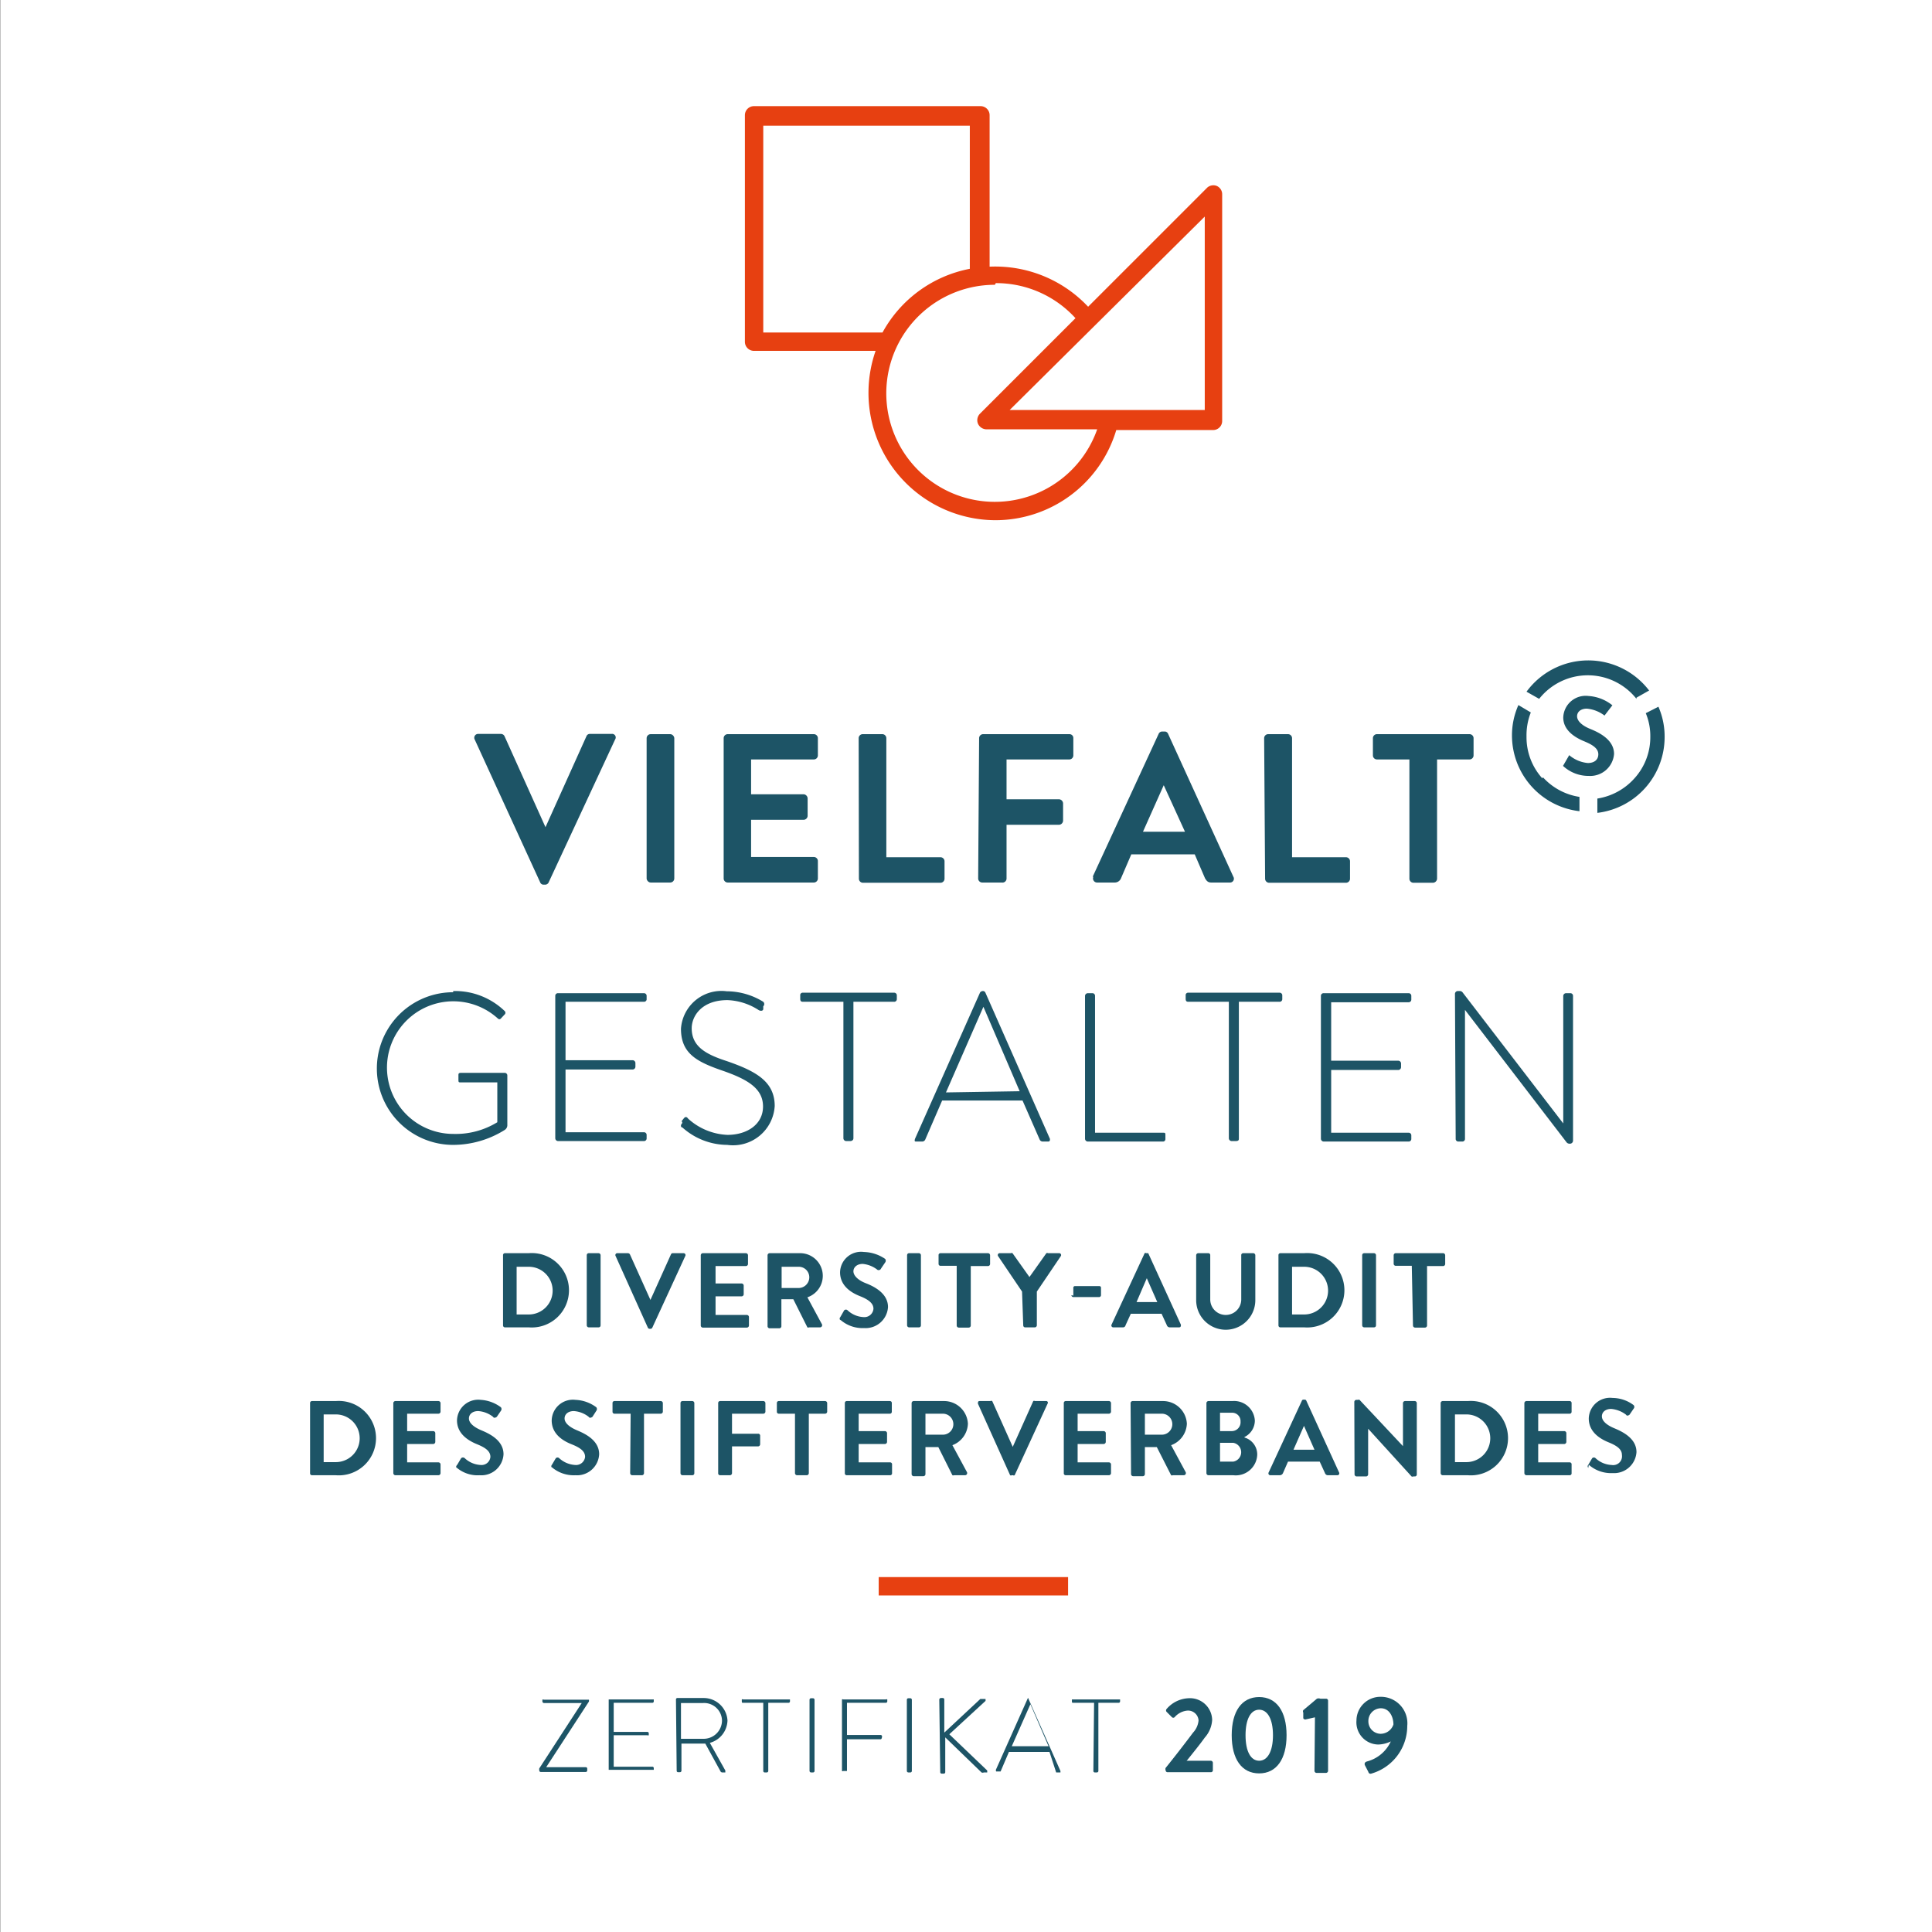 <svg id="Ebene_1" data-name="Ebene 1" xmlns="http://www.w3.org/2000/svg" xmlns:xlink="http://www.w3.org/1999/xlink" viewBox="0 0 81 81"><rect x="0" y="0" width="81" height="81" fill="#333333" stroke="none"/><defs><style>.cls-1{fill:none;}.cls-2{fill:#fff;}.cls-3{fill:#e74011;}.cls-4{clip-path:url(#clip-path);}.cls-5{fill:#1d5466;}</style><clipPath id="clip-path"><rect class="cls-1" x="0.53" y="-8" width="80.45" height="94.74"/></clipPath></defs><title>Unbenannt-1_Zeichenfläche 1</title><rect class="cls-2" x="0.01" width="81" height="81"/><rect class="cls-3" x="36.84" y="66.12" width="7.94" height="0.77"/><g class="cls-4"><path class="cls-5" d="M19.9,31a.16.16,0,0,1,.15-.23H21a.17.17,0,0,1,.15.09l1.72,3.82h0l1.72-3.82a.15.15,0,0,1,.15-.09h.9a.15.15,0,0,1,.15.23L23,37a.16.16,0,0,1-.15.09H22.8a.15.15,0,0,1-.15-.09Z"/><rect class="cls-5" x="27.11" y="30.78" width="1.16" height="6.22" rx="0.17" ry="0.17"/><path class="cls-5" d="M30.34,30.94a.17.17,0,0,1,.17-.16h3.61a.17.17,0,0,1,.17.16v.73a.17.17,0,0,1-.17.17H31.49V33.3h2.2a.18.18,0,0,1,.17.17v.74a.17.17,0,0,1-.17.16h-2.2v1.56h2.63a.17.17,0,0,1,.17.17v.73a.17.17,0,0,1-.17.17H30.51a.17.17,0,0,1-.17-.17Z"/><path class="cls-5" d="M36,30.94a.17.17,0,0,1,.17-.16H37a.17.17,0,0,1,.16.16v5h2.27a.17.17,0,0,1,.17.17v.73a.17.17,0,0,1-.17.17H36.18a.17.17,0,0,1-.17-.17Z"/><path class="cls-5" d="M41.05,30.94a.17.17,0,0,1,.17-.16h3.62a.16.16,0,0,1,.16.16v.73a.17.17,0,0,1-.16.17H42.2v1.67h2.2a.18.18,0,0,1,.17.17v.73a.18.18,0,0,1-.17.17H42.2v2.25A.17.17,0,0,1,42,37h-.82a.17.17,0,0,1-.17-.17Z"/><path class="cls-5" d="M45.81,36.76l2.77-6a.16.16,0,0,1,.15-.09h.09a.15.15,0,0,1,.15.09l2.74,6a.16.16,0,0,1-.15.24h-.78c-.13,0-.19-.06-.26-.18l-.43-1H47.43l-.43,1a.28.28,0,0,1-.26.18H46a.17.17,0,0,1-.16-.24m3.84-1.89-.89-1.95h0l-.87,1.95Z"/><path class="cls-5" d="M53,30.94a.17.17,0,0,1,.17-.16H54a.17.17,0,0,1,.17.16v5h2.26a.17.17,0,0,1,.17.17v.73a.17.17,0,0,1-.17.17H53.21a.17.17,0,0,1-.17-.17Z"/><path class="cls-5" d="M59.09,31.84H57.73a.17.17,0,0,1-.17-.17v-.73a.17.17,0,0,1,.17-.16h3.88a.17.17,0,0,1,.17.16v.73a.17.17,0,0,1-.17.17H60.25v5a.18.18,0,0,1-.17.17h-.83a.17.17,0,0,1-.16-.17Z"/><path class="cls-5" d="M19,41.55a3,3,0,0,1,2.15.83.1.1,0,0,1,0,.16l-.14.15c-.05.06-.1.05-.15,0A2.78,2.78,0,1,0,19,47.54a3.33,3.33,0,0,0,1.85-.49V45.38H19.33c-.1,0-.11,0-.11-.12v-.17c0-.07,0-.11.11-.11h1.82a.11.11,0,0,1,.12.11v2.06a.24.24,0,0,1-.12.23A4.09,4.09,0,0,1,19,48a3.2,3.2,0,1,1,0-6.4"/><path class="cls-5" d="M23.28,41.75a.11.11,0,0,1,.12-.11H27a.11.11,0,0,1,.11.11v.16A.11.11,0,0,1,27,42H23.71v2.45h2.81a.12.12,0,0,1,.12.12v.15a.12.12,0,0,1-.12.12H23.71v2.63H27a.11.11,0,0,1,.11.11v.14a.11.11,0,0,1-.11.12H23.4a.12.12,0,0,1-.12-.12Z"/><path class="cls-5" d="M28.58,47l.08-.1c.06-.08.12-.1.19,0a2.61,2.61,0,0,0,1.65.68c.81,0,1.49-.43,1.49-1.19s-.65-1.14-1.72-1.51-1.72-.72-1.72-1.75a1.7,1.7,0,0,1,1.92-1.57A2.94,2.94,0,0,1,32,42a.13.13,0,0,1,0,.19L32,42.3c0,.08-.1.1-.19.05a2.58,2.58,0,0,0-1.31-.42c-1.09,0-1.5.68-1.5,1.18,0,.76.58,1.09,1.48,1.38,1.21.42,2,.85,2,1.88A1.75,1.75,0,0,1,30.49,48a2.84,2.84,0,0,1-1.88-.73c-.06,0-.1-.09,0-.19"/><path class="cls-5" d="M35.36,42h-1.7c-.09,0-.11-.05-.11-.13v-.14a.1.1,0,0,1,.11-.11h3.82a.11.11,0,0,1,.12.11v.16a.11.11,0,0,1-.12.11h-1.7v5.72c0,.07-.05.12-.14.12h-.16a.12.12,0,0,1-.12-.12Z"/><path class="cls-5" d="M38.36,47.75l2.73-6.14a.15.15,0,0,1,.11-.06h0a.11.11,0,0,1,.11.06l2.71,6.14c0,.06,0,.11-.08.11h-.23a.14.14,0,0,1-.12-.08l-.72-1.64H39.5l-.71,1.64a.14.14,0,0,1-.12.08h-.25c-.06,0-.09,0-.06-.11m4.39-2-1.52-3.54h0L39.66,45.8Z"/><path class="cls-5" d="M45.49,41.75a.12.12,0,0,1,.12-.11h.2a.11.11,0,0,1,.1.11v5.74h2.84c.1,0,.11,0,.11.11v.16a.1.1,0,0,1-.11.1H45.61a.12.12,0,0,1-.12-.12Z"/><path class="cls-5" d="M51.52,42h-1.7c-.09,0-.11-.05-.11-.13v-.14a.1.1,0,0,1,.11-.11h3.82a.11.11,0,0,1,.12.11v.16a.11.11,0,0,1-.12.11h-1.7v5.72c0,.07,0,.12-.14.12h-.16a.12.12,0,0,1-.12-.12Z"/><path class="cls-5" d="M55.38,41.75a.11.11,0,0,1,.12-.11h3.56a.11.11,0,0,1,.11.11v.16a.11.11,0,0,1-.11.11H55.81v2.45h2.81a.12.12,0,0,1,.12.12v.15a.12.12,0,0,1-.12.12H55.81v2.63h3.25a.11.11,0,0,1,.11.11v.14a.11.11,0,0,1-.11.12H55.5a.12.12,0,0,1-.12-.12Z"/><path class="cls-5" d="M61,41.67a.12.12,0,0,1,.13-.12h.06a.15.15,0,0,1,.14.07l4.21,5.48h0V41.75a.12.12,0,0,1,.12-.11h.18a.11.11,0,0,1,.11.11v6.08a.13.13,0,0,1-.14.12h0a.16.16,0,0,1-.14-.07l-4.25-5.54h0v5.4a.11.11,0,0,1-.11.12h-.17a.11.11,0,0,1-.11-.12Z"/><path class="cls-5" d="M22.61,74.22a.19.19,0,0,1,0-.08l1.78-2.74H22.8a.07.07,0,0,1-.06-.07v-.07a.06.06,0,0,1,.06,0h1.83s.06,0,.06,0v0a.19.19,0,0,1,0,.08l-1.79,2.75h1.66a.06.06,0,0,1,.06.06v.08a.06.06,0,0,1-.06.06H22.67a.06.06,0,0,1-.06-.06Z"/><path class="cls-5" d="M25.52,71.25s0,0,.06,0h1.78a0,0,0,0,1,.05,0v.08a.06.06,0,0,1-.05.06H25.73v1.22h1.41a.06.06,0,0,1,.06.06v.08a.06.06,0,0,1-.06,0H25.73v1.32h1.63a.06.06,0,0,1,.05.06v.07a0,0,0,0,1-.05,0H25.58s-.06,0-.06,0Z"/><path class="cls-5" d="M28.34,71.25a.06.06,0,0,1,.05-.06H29.5a1,1,0,0,1,1,.94,1,1,0,0,1-.74.94l.65,1.16s0,.08,0,.08h-.12a.09.09,0,0,1-.09-.06l-.63-1.15h-1v1.14s0,.06-.07.06h-.08a.06.06,0,0,1-.05-.06Zm1.15,1.65a.77.77,0,0,0,.78-.77.75.75,0,0,0-.79-.73h-.93v1.5Z"/><path class="cls-5" d="M32,71.39h-.84c-.05,0-.06,0-.06-.07v-.07a.06.06,0,0,1,.06,0h1.91a0,0,0,0,1,.05,0v.08a.06.06,0,0,1-.05.06h-.86v2.86s0,.06-.07.06h-.08a.06.06,0,0,1-.06-.06Z"/><rect class="cls-5" x="33.94" y="71.2" width="0.21" height="3.11" rx="0.06" ry="0.06"/><path class="cls-5" d="M35.3,71.25a.06.06,0,0,1,.06,0h1.78a.06.06,0,0,1,.06,0v.08a.06.06,0,0,1-.06.06H35.51v1.35h1.41a.06.06,0,0,1,.06.05s0,.13-.06.13H35.51v1.33s0,0-.07,0h-.08a.06.06,0,0,1-.06,0Z"/><rect class="cls-5" x="38.02" y="71.2" width="0.21" height="3.11" rx="0.06" ry="0.06"/><path class="cls-5" d="M39.38,71.26a.07.07,0,0,1,.07-.07h.08s.06,0,.06.07v1.38l1.51-1.41s0,0,.09,0h.13s0,0,0,.08L39.8,72.71l1.59,1.52s0,.08,0,.08h-.14a.12.12,0,0,1-.1,0l-1.52-1.47v1.46a.06.06,0,0,1-.06.06h-.09a.06.06,0,0,1-.06-.06Z"/><path class="cls-5" d="M41.73,74.25l1.37-3.07a.05.05,0,0,1,0,0h0a.05.05,0,0,1,0,0l1.36,3.07s0,.06,0,.06h-.12s-.05,0-.06,0L44,73.45H42.3l-.35.82s0,0-.06,0h-.13s0,0,0-.06m2.2-1-.76-1.76h0l-.78,1.76Z"/><path class="cls-5" d="M45.87,71.39H45c-.05,0-.06,0-.06-.07v-.07s0,0,.06,0h1.91a0,0,0,0,1,.05,0v.08a.06.06,0,0,1-.05.06h-.86v2.86s0,.06-.07.06h-.08a.06.06,0,0,1-.06-.06Z"/><path class="cls-5" d="M49.76,73.82h1a.09.09,0,0,1,.09.08v.32a.08.08,0,0,1-.09.08h-1.8a.08.08,0,0,1-.09-.08v0a.13.13,0,0,1,0-.1c.31-.38.86-1.09,1.15-1.48a.86.86,0,0,0,.23-.51.44.44,0,0,0-.49-.41.8.8,0,0,0-.51.27.08.08,0,0,1-.12,0l-.22-.22a.09.09,0,0,1,0-.12,1.28,1.28,0,0,1,.91-.45.93.93,0,0,1,1,.91,1.22,1.22,0,0,1-.31.74c-.19.27-.54.7-.78,1Z"/><path class="cls-5" d="M51.64,72.75c0-1,.42-1.6,1.15-1.6s1.15.6,1.15,1.6-.42,1.6-1.15,1.6-1.15-.6-1.15-1.6m1.73,0c0-.68-.23-1.07-.58-1.07s-.57.39-.57,1.07.22,1.07.57,1.07.58-.39.58-1.07"/><path class="cls-5" d="M55.13,72l-.4.09s-.09,0-.09-.07l0-.22a.1.1,0,0,1,0-.1l.57-.48a.2.2,0,0,1,.15,0h.23a.08.08,0,0,1,.09.08v2.94a.09.09,0,0,1-.09.09h-.39a.09.09,0,0,1-.09-.09Z"/><path class="cls-5" d="M21.09,52.63a.08.08,0,0,1,.08-.09h1a1.56,1.56,0,1,1,0,3.11h-1a.08.08,0,0,1-.08-.08Zm1.08,2.48a1,1,0,0,0,0-2h-.51v2Z"/><rect class="cls-5" x="24.6" y="52.54" width="0.58" height="3.11" rx="0.08" ry="0.08"/><path class="cls-5" d="M25.81,52.66a.08.08,0,0,1,.07-.12h.45a.1.1,0,0,1,.08.05l.86,1.91h0l.86-1.91a.08.08,0,0,1,.07-.05h.46a.08.08,0,0,1,.07.12l-1.38,3a.08.08,0,0,1-.07.05h-.05a.08.08,0,0,1-.07-.05Z"/><path class="cls-5" d="M29.38,52.63a.09.09,0,0,1,.08-.09h1.81a.09.09,0,0,1,.09.09V53a.09.09,0,0,1-.09.08H30v.73h1.09a.09.09,0,0,1,.09.09v.37a.09.09,0,0,1-.09.08H30v.78h1.31a.09.09,0,0,1,.09.08v.37a.09.09,0,0,1-.09.08H29.46a.09.09,0,0,1-.08-.08Z"/><path class="cls-5" d="M32.18,52.63a.09.09,0,0,1,.09-.09h1.27a.95.95,0,0,1,.31,1.85l.61,1.13a.09.09,0,0,1-.08.13h-.46a.07.07,0,0,1-.07,0l-.59-1.18h-.5v1.14a.09.09,0,0,1-.08.08h-.41a.09.09,0,0,1-.09-.08ZM33.49,54a.45.45,0,0,0,.44-.45.44.44,0,0,0-.44-.44h-.72V54Z"/><path class="cls-5" d="M35.23,55.35s-.06-.06,0-.13l.16-.28a.1.1,0,0,1,.15,0,1.05,1.05,0,0,0,.67.28.38.38,0,0,0,.41-.35c0-.22-.19-.38-.57-.53s-.83-.44-.83-1a.88.88,0,0,1,1-.85,1.65,1.65,0,0,1,.89.29.12.12,0,0,1,0,.15l-.17.25a.11.11,0,0,1-.15.06,1.17,1.17,0,0,0-.62-.25c-.25,0-.39.15-.39.31s.16.36.52.5.93.43.93,1a.94.94,0,0,1-1,.88,1.41,1.41,0,0,1-1-.35"/><rect class="cls-5" x="38.03" y="52.54" width="0.58" height="3.11" rx="0.08" ry="0.08"/><path class="cls-5" d="M40.11,53.07h-.68a.08.08,0,0,1-.08-.08v-.36a.08.08,0,0,1,.08-.09h2a.09.09,0,0,1,.08.09V53a.09.09,0,0,1-.08.08H40.7v2.5a.09.09,0,0,1-.09.08H40.2a.09.09,0,0,1-.09-.08Z"/><path class="cls-5" d="M42.85,54.15l-1-1.48a.08.08,0,0,1,.07-.13h.46a.08.08,0,0,1,.07,0l.71,1,.71-1a.08.08,0,0,1,.07,0h.46a.08.08,0,0,1,.07.13l-1,1.48v1.42a.09.09,0,0,1-.08.08h-.41a.08.08,0,0,1-.08-.08Z"/><path class="cls-5" d="M45,54.32V54a.07.07,0,0,1,.08-.08h1a.07.07,0,0,1,.08.08v.3a.08.08,0,0,1-.08.08H45a.08.08,0,0,1-.08-.08"/><path class="cls-5" d="M46.6,55.54l1.39-3a.07.07,0,0,1,.07,0h0s.07,0,.08,0l1.37,3c0,.05,0,.11-.08.11h-.38a.13.13,0,0,1-.13-.09l-.22-.48H47.41l-.22.48a.11.11,0,0,1-.12.09h-.39a.08.08,0,0,1-.08-.11m1.92-.95-.44-1h0l-.43,1Z"/><path class="cls-5" d="M50.15,52.63a.09.09,0,0,1,.09-.09h.42a.08.08,0,0,1,.08.09v1.85a.65.65,0,0,0,1.3,0V52.63a.08.08,0,0,1,.08-.09h.42a.09.09,0,0,1,.09.09v1.88a1.24,1.24,0,0,1-2.48,0Z"/><path class="cls-5" d="M53.6,52.63a.08.08,0,0,1,.08-.09h1a1.56,1.56,0,1,1,0,3.11h-1a.08.08,0,0,1-.08-.08Zm1.08,2.48a1,1,0,0,0,0-2h-.51v2Z"/><rect class="cls-5" x="57.11" y="52.54" width="0.58" height="3.11" rx="0.08" ry="0.08"/><path class="cls-5" d="M59.19,53.07h-.68a.09.09,0,0,1-.08-.08v-.36a.09.09,0,0,1,.08-.09h2a.09.09,0,0,1,.08.09V53a.09.09,0,0,1-.08.08h-.68v2.5a.09.09,0,0,1-.09.08h-.41a.09.09,0,0,1-.09-.08Z"/><path class="cls-5" d="M13,58.82a.08.08,0,0,1,.08-.08h1a1.56,1.56,0,1,1,0,3.11h-1a.08.08,0,0,1-.08-.09Zm1.08,2.48a1,1,0,0,0,0-2h-.51v2Z"/><path class="cls-5" d="M16.49,58.82a.09.09,0,0,1,.09-.08h1.8a.09.09,0,0,1,.09.08v.37a.09.09,0,0,1-.09.08H17.07V60h1.1a.09.09,0,0,1,.08.08v.37a.09.09,0,0,1-.08.09h-1.1v.77h1.31a.09.09,0,0,1,.09.09v.36a.09.09,0,0,1-.09.09h-1.8a.09.09,0,0,1-.09-.09Z"/><path class="cls-5" d="M19.17,61.54c-.05,0-.07-.06,0-.13l.16-.27a.11.11,0,0,1,.16,0,1.05,1.05,0,0,0,.67.28.37.37,0,0,0,.4-.34c0-.23-.19-.38-.56-.53s-.84-.44-.84-1a.89.89,0,0,1,1-.86A1.56,1.56,0,0,1,21,59a.12.12,0,0,1,0,.15l-.17.25s-.11.09-.16,0a1.13,1.13,0,0,0-.62-.24c-.25,0-.39.14-.39.31s.17.35.53.5.92.43.92,1a.93.93,0,0,1-1,.88,1.35,1.35,0,0,1-1-.35"/><path class="cls-5" d="M23.14,61.54s-.06-.06,0-.13l.16-.27a.1.1,0,0,1,.15,0,1.08,1.08,0,0,0,.67.28.38.38,0,0,0,.41-.34c0-.23-.19-.38-.57-.53s-.83-.44-.83-1a.89.89,0,0,1,1-.86A1.56,1.56,0,0,1,25,59a.12.12,0,0,1,0,.15l-.16.25s-.11.09-.16,0a1.13,1.13,0,0,0-.62-.24c-.25,0-.39.14-.39.31s.17.35.53.5.92.43.92,1a.93.93,0,0,1-1,.88,1.41,1.41,0,0,1-1-.35"/><path class="cls-5" d="M26.44,59.27h-.68a.08.08,0,0,1-.08-.08v-.37a.08.08,0,0,1,.08-.08H27.7a.09.09,0,0,1,.09.08v.37a.09.09,0,0,1-.09.08H27v2.49a.09.09,0,0,1-.08.09h-.41a.09.09,0,0,1-.09-.09Z"/><rect class="cls-5" x="28.53" y="58.74" width="0.58" height="3.11" rx="0.08" ry="0.08"/><path class="cls-5" d="M30.11,58.82a.08.08,0,0,1,.08-.08H32a.09.09,0,0,1,.09.08v.37a.09.09,0,0,1-.09.08H30.69v.84h1.09a.08.08,0,0,1,.09.08v.36a.09.09,0,0,1-.09.09H30.69v1.12a.09.09,0,0,1-.09.09h-.41a.08.08,0,0,1-.08-.09Z"/><path class="cls-5" d="M33.33,59.27h-.68a.08.08,0,0,1-.08-.08v-.37a.08.08,0,0,1,.08-.08h1.94a.09.09,0,0,1,.09.08v.37a.09.09,0,0,1-.09.08h-.68v2.49a.09.09,0,0,1-.08.09h-.41a.09.09,0,0,1-.09-.09Z"/><path class="cls-5" d="M35.42,58.82a.08.08,0,0,1,.08-.08h1.81a.08.08,0,0,1,.08.08v.37a.08.08,0,0,1-.08.08H36V60h1.1a.09.09,0,0,1,.09.08v.37a.09.09,0,0,1-.09.09H36v.77h1.32a.08.08,0,0,1,.08.09v.36a.08.08,0,0,1-.08.09H35.5a.08.08,0,0,1-.08-.09Z"/><path class="cls-5" d="M38.22,58.82a.09.09,0,0,1,.08-.08h1.28a1,1,0,0,1,1,.95,1,1,0,0,1-.65.9l.61,1.13a.09.09,0,0,1-.08.13H40a.09.09,0,0,1-.07,0l-.59-1.18H38.8v1.13a.09.09,0,0,1-.09.09H38.3a.09.09,0,0,1-.08-.09Zm1.31,1.33a.44.44,0,1,0,0-.88H38.8v.88Z"/><path class="cls-5" d="M41,58.85c0-.06,0-.11.07-.11h.45a.09.09,0,0,1,.08,0l.86,1.92h0l.86-1.92a.07.07,0,0,1,.07,0h.46a.07.07,0,0,1,.07.11l-1.38,3a.07.07,0,0,1-.07,0h-.05a.07.07,0,0,1-.07,0Z"/><path class="cls-5" d="M44.6,58.82a.08.08,0,0,1,.08-.08h1.81a.09.09,0,0,1,.09.08v.37a.09.09,0,0,1-.09.08H45.18V60h1.09a.09.09,0,0,1,.09.08v.37a.09.09,0,0,1-.09.09H45.18v.77h1.31a.09.09,0,0,1,.09.09v.36a.09.09,0,0,1-.09.09H44.68a.08.08,0,0,1-.08-.09Z"/><path class="cls-5" d="M47.4,58.82a.09.09,0,0,1,.09-.08h1.27a1,1,0,0,1,1,.95,1,1,0,0,1-.66.9l.61,1.13a.09.09,0,0,1-.08.13h-.46a.08.08,0,0,1-.07,0l-.6-1.18H48v1.13a.09.09,0,0,1-.08.09h-.41a.09.09,0,0,1-.09-.09Zm1.31,1.33a.44.44,0,1,0,0-.88H48v.88Z"/><path class="cls-5" d="M52.18,60.27a.74.74,0,0,1,.53.72.9.9,0,0,1-1,.86H50.67a.09.09,0,0,1-.09-.09V58.82a.09.09,0,0,1,.09-.08h1a.87.87,0,0,1,.94.82.77.77,0,0,1-.44.69ZM51.64,60a.37.37,0,0,0,.37-.4.35.35,0,0,0-.37-.37h-.49V60Zm.06,1.28a.4.4,0,0,0,0-.79h-.55v.79Z"/><path class="cls-5" d="M53.19,61.73l1.39-3a.07.07,0,0,1,.07-.05h.05a.07.07,0,0,1,.07.05l1.37,3a.08.08,0,0,1-.08.12h-.38a.13.13,0,0,1-.13-.09l-.22-.48H54l-.21.48a.15.15,0,0,1-.13.09h-.39a.08.08,0,0,1-.08-.12m1.92-.95-.44-1h0l-.44,1Z"/><path class="cls-5" d="M56.78,58.77a.09.09,0,0,1,.08-.08h.07a.09.09,0,0,1,.07,0l1.82,1.94h0V58.82a.09.09,0,0,1,.09-.08h.41a.09.09,0,0,1,.08.08v3a.08.08,0,0,1-.08.08h-.06a.1.1,0,0,1-.08,0l-1.82-2h0v1.91a.09.09,0,0,1-.08.09h-.41a.09.09,0,0,1-.08-.09Z"/><path class="cls-5" d="M60.4,58.82a.09.09,0,0,1,.08-.08h1.06a1.56,1.56,0,1,1,0,3.11H60.48a.09.09,0,0,1-.08-.09Zm1.08,2.48a1,1,0,0,0,0-2H61v2Z"/><path class="cls-5" d="M63.91,58.82a.09.09,0,0,1,.09-.08h1.81a.08.08,0,0,1,.08.08v.37a.08.08,0,0,1-.08.08H64.49V60h1.1a.09.09,0,0,1,.08.08v.37a.09.09,0,0,1-.08.09h-1.1v.77h1.32a.08.08,0,0,1,.08.09v.36a.08.08,0,0,1-.08.09H64a.09.09,0,0,1-.09-.09Z"/><path class="cls-5" d="M66.59,61.54s-.06-.06,0-.13l.16-.27a.1.1,0,0,1,.15,0,1.05,1.05,0,0,0,.67.28A.37.37,0,0,0,68,61c0-.23-.19-.38-.56-.53s-.83-.44-.83-1a.89.89,0,0,1,1-.86,1.48,1.48,0,0,1,.88.3.11.11,0,0,1,0,.15l-.17.25s-.1.09-.15,0a1.19,1.19,0,0,0-.62-.24c-.25,0-.39.14-.39.31s.16.35.52.5.93.43.93,1a.94.94,0,0,1-1,.88,1.41,1.41,0,0,1-1-.35"/><path class="cls-5" d="M67.27,30a1.44,1.44,0,0,0-.74-.29c-.26,0-.41.14-.41.32s.18.38.55.53,1,.45,1,1.05a1,1,0,0,1-1.06.92,1.56,1.56,0,0,1-1.08-.42l.26-.45a1.4,1.4,0,0,0,.78.33c.24,0,.43-.11.44-.35s-.2-.4-.59-.56-.88-.46-.88-1a.94.94,0,0,1,1.06-.9,1.77,1.77,0,0,1,1,.39Z"/><path class="cls-5" d="M64.66,32.63A2.57,2.57,0,0,1,64,30.87a2.6,2.6,0,0,1,.18-1l-.52-.31a3.12,3.12,0,0,0-.27,1.27,3.2,3.2,0,0,0,2.83,3.18v-.6a2.6,2.6,0,0,1-1.53-.82"/><path class="cls-5" d="M68.61,29.25l.53-.3A3.21,3.21,0,0,0,64,29l.53.3a2.6,2.6,0,0,1,4.08,0"/><path class="cls-5" d="M69,29.9a2.5,2.5,0,0,1,.19,1,2.57,2.57,0,0,1-.69,1.76,2.63,2.63,0,0,1-1.53.82v.6a3.2,3.2,0,0,0,2.82-3.18,3.11,3.11,0,0,0-.26-1.27Z"/><path class="cls-5" d="M57.31,73.85a1.52,1.52,0,0,0,1-.84,1.29,1.29,0,0,1-.52.13.93.93,0,0,1-.92-1,1,1,0,0,1,1-1A1.11,1.11,0,0,1,59,72.36a2.08,2.08,0,0,1-1.51,2,.09.09,0,0,1-.12-.07L57.22,74C57.2,73.93,57.22,73.88,57.31,73.85Zm1.11-1.55c0-.31-.16-.68-.53-.68a.53.53,0,0,0-.52.54.52.52,0,0,0,.52.53A.57.57,0,0,0,58.42,72.3Z"/></g><g class="cls-4"><path class="cls-3" d="M41.71,21.81a5.34,5.34,0,0,1-5-7.1h-5.1a.38.38,0,0,1-.38-.38V4.83a.38.38,0,0,1,.38-.38h9.5a.38.38,0,0,1,.38.38v6.35a5.34,5.34,0,0,1,4.13,1.68l5-5A.39.39,0,0,1,51,7.79a.38.38,0,0,1,.24.36v9.49a.38.38,0,0,1-.38.39H46.8a5.29,5.29,0,0,1-5.09,3.78m0-9.87A4.55,4.55,0,1,0,46,18H41.36a.4.4,0,0,1-.36-.24.39.39,0,0,1,.09-.42l4-4a4.5,4.5,0,0,0-3.34-1.47m.58,5.32h8.18V9.08ZM32,13.94H37a5.31,5.31,0,0,1,3.66-2.67v-6H32Z"/></g></svg>